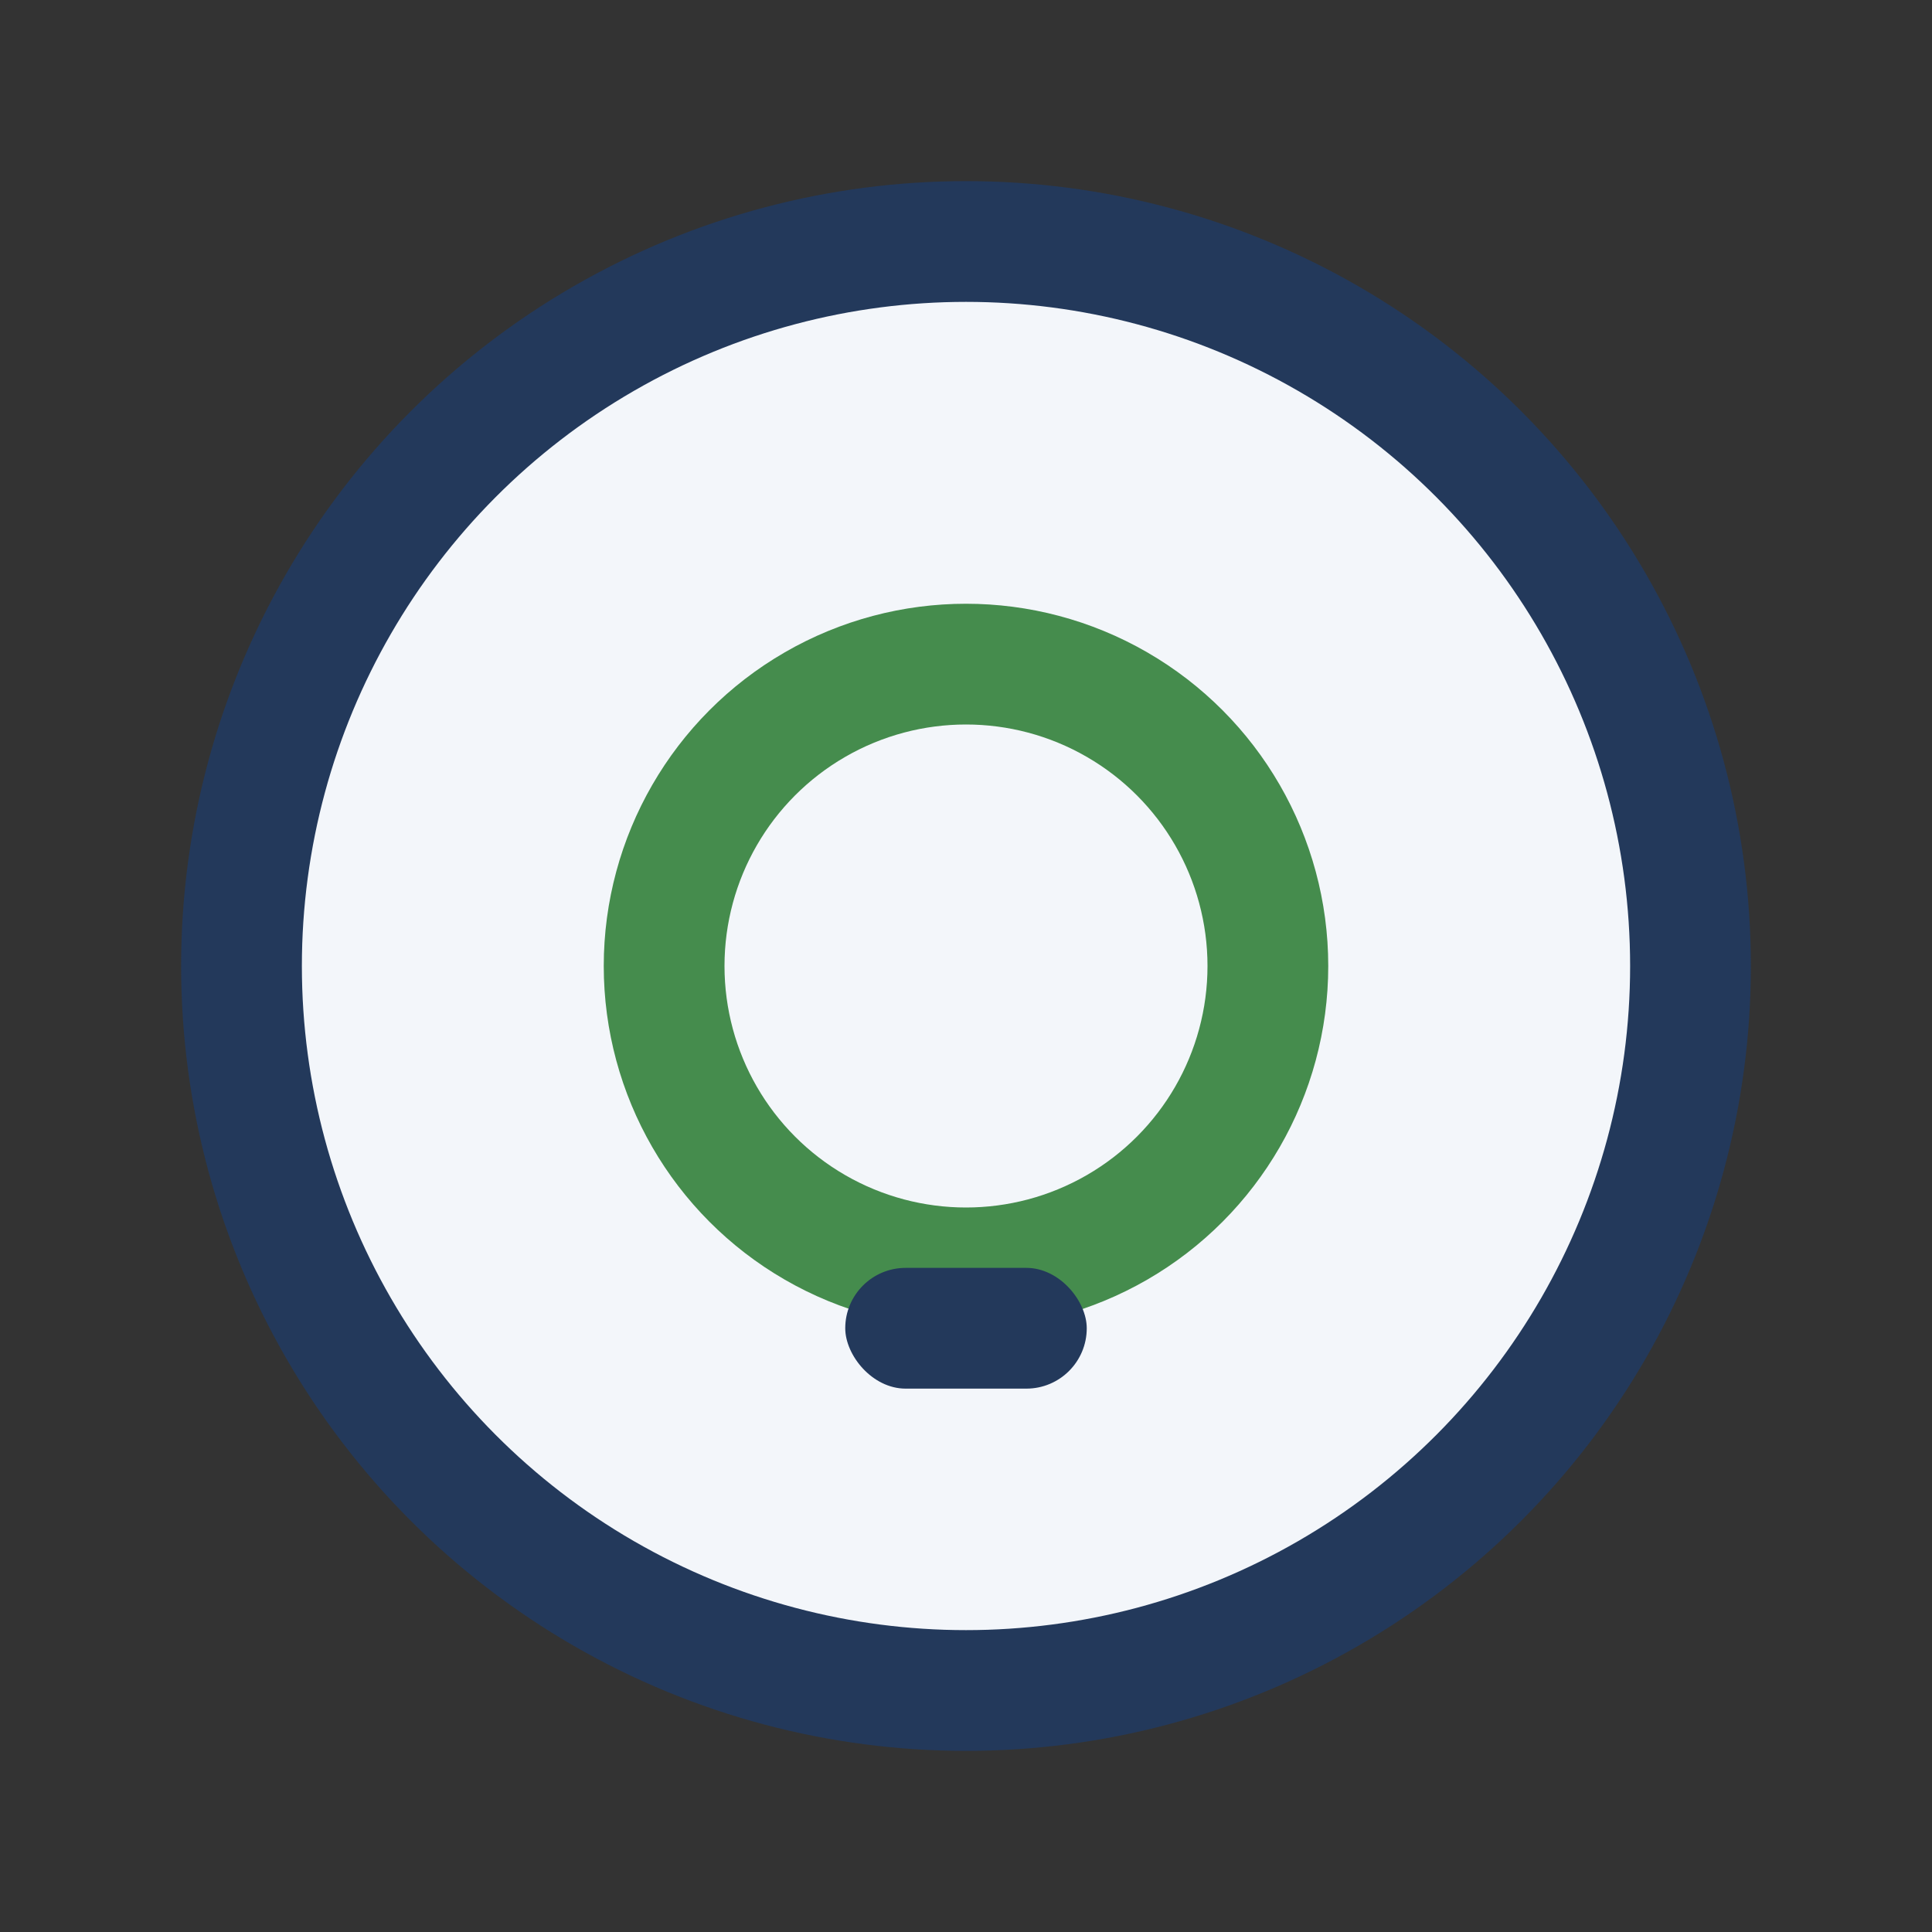 <?xml version="1.0" encoding="UTF-8"?>
<svg xmlns="http://www.w3.org/2000/svg" width="32" height="32" viewBox="0 0 32 32"><rect x="0" y="0" width="32" height="32" fill="#333333" stroke="none"/><circle cx="16" cy="16" r="12" fill="#F3F6FA" stroke="#23395B" stroke-width="2"/><circle cx="16" cy="16" r="5" fill="none" stroke="#458C4D" stroke-width="2"/><rect x="14" y="21" width="4" height="2" rx="1" fill="#23395B"/></svg>